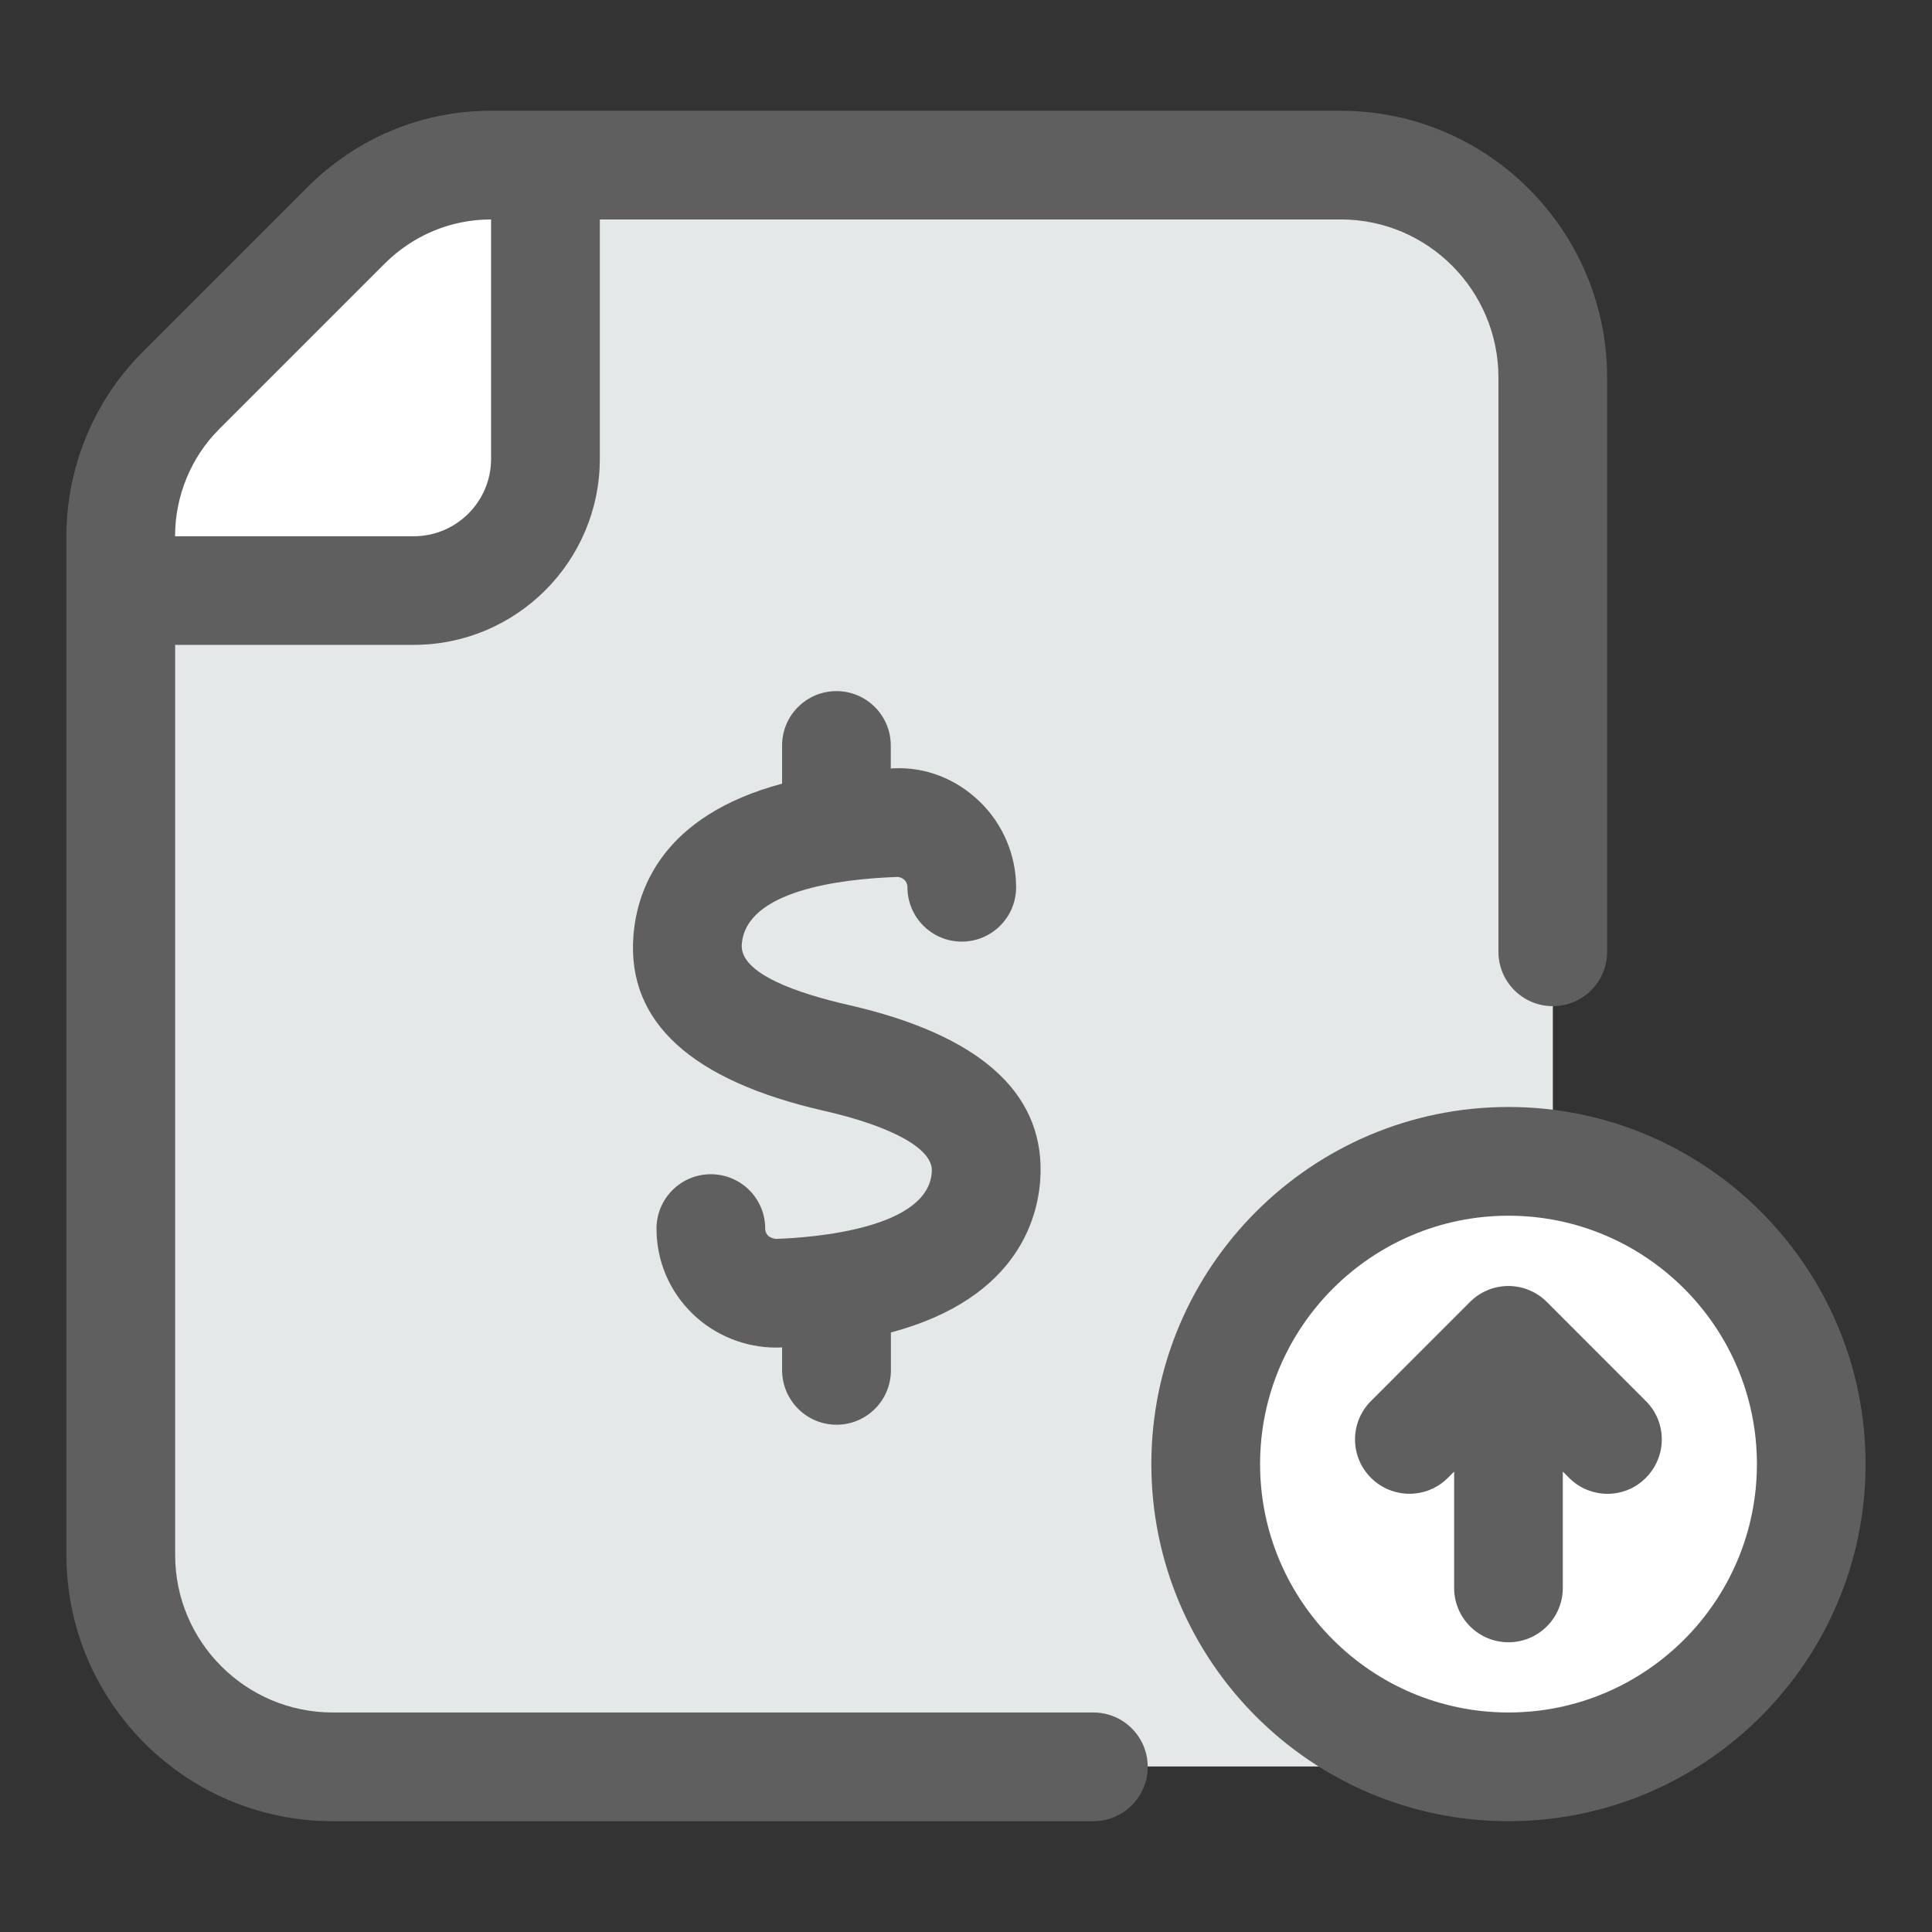 <svg xmlns="http://www.w3.org/2000/svg" xmlns:xlink="http://www.w3.org/1999/xlink" version="1.1" viewBox="0 0 32 32" style="enable-background:new 0 0 32 32;" xml:space="preserve"><rect x="0" y="0" width="32" height="32" fill="#333333" stroke="none"/><style type="text/css">
	.st0{display:none;}
	.st1{display:inline;}
	.st2{fill:#CDF6F9;}
	.st3{fill:#FFFFFF;}
	.st4{fill:#1A83A8;}
</style><g id="Grid" class="st0"></g><g id="Money"></g><g id="Receipt"></g><g id="Search"></g><g id="Chart"></g><g id="Briefcase"></g><g id="Coin"></g><g id="Tax"></g><g id="Vision"></g><g id="Contract"></g><g id="Book"></g><g id="Financial"></g><g id="Payment_day"></g><g id="Report"></g><g id="Loss"></g><g id="Profit"><path d="M25.72,6.248v23.01H5.51c-1.94,0-3.51-1.56-3.51-3.51V9.777h4.85c1.21,0,2.18-0.98,2.18-2.18v-4.86h13.18   C24.15,2.737,25.72,4.318,25.72,6.248z" fill="#e5e8e8" opacity="1" original-fill="#fdcea0"></path><path d="M9.03,2.737v4.86c0,1.2-0.97,2.18-2.18,2.18H2v-0.9c0-0.9,0.36-1.78,0.99-2.4l2.74-2.74c0.64-0.65,1.5-1,2.4-1   H9.03z" fill="#ffffff" opacity="1" original-fill="#ffffff"></path><circle cx="24.985" cy="24.248" r="5.015" fill="#ffffff" opacity="1" original-fill="#ffffff"></circle><path d="M13.856,23.598c0.497,0,0.9-0.403,0.9-0.9V22.07c2.153-0.575,2.461-1.967,2.479-2.634   c0.035-1.361-1.035-2.301-3.183-2.791c-0.823-0.188-1.799-0.513-1.766-1c0.062-0.898,1.64-1.087,2.574-1.12   c0.045-0.002,0.094,0.024,0.117,0.046c0.024,0.023,0.053,0.064,0.053,0.125c0,0.497,0.403,0.9,0.9,0.9s0.9-0.403,0.9-0.9   c0-0.533-0.22-1.05-0.604-1.42c-0.387-0.374-0.897-0.577-1.43-0.55c-0.015,0-0.027,0.002-0.042,0.003v-0.382   c0-0.497-0.403-0.9-0.9-0.9s-0.9,0.403-0.9,0.9v0.633c-1.983,0.53-2.41,1.754-2.464,2.542c-0.098,1.41,0.967,2.378,3.161,2.877   c1.126,0.258,1.792,0.627,1.783,0.989c-0.025,0.968-1.979,1.111-2.577,1.132c-0.043-0.001-0.106-0.025-0.132-0.05   c-0.023-0.022-0.051-0.063-0.051-0.122c0-0.497-0.403-0.899-0.9-0.899s-0.9,0.403-0.9,0.9c0,0.539,0.214,1.042,0.602,1.416   c0.367,0.354,0.866,0.555,1.377,0.555c0.022,0,0.046,0,0.068-0.001c0.012,0,0.022-0.002,0.033-0.002v0.379   C12.956,23.194,13.359,23.598,13.856,23.598z" fill="#5f5f5f" opacity="1" original-fill="#ff5f30"></path><path d="M18.11,28.364H5.51c-1.439,0-2.609-1.17-2.609-2.609V10.681h3.952c1.699,0,3.082-1.382,3.082-3.082V3.635   H22.21c1.439,0,2.609,1.175,2.609,2.62v9.51c0,0.497,0.403,0.9,0.9,0.9s0.9-0.403,0.9-0.9v-9.51c0-2.437-1.979-4.42-4.41-4.42H8.13   c-1.143,0-2.221,0.449-3.036,1.264l-2.74,2.74C1.557,6.636,1.1,7.742,1.1,8.875v16.88c0,2.432,1.979,4.41,4.41,4.41H18.11   c0.497,0,0.9-0.403,0.9-0.9S18.607,28.364,18.11,28.364z M3.627,7.111l2.74-2.74C6.842,3.896,7.468,3.635,8.13,3.635h0.004V7.6   c0,0.707-0.574,1.282-1.281,1.282H2.9V8.875C2.9,8.216,3.165,7.573,3.627,7.111z" fill="#5f5f5f" opacity="1" original-fill="#ff5f30"></path><path d="M24.985,18.335c-3.262,0-5.915,2.653-5.915,5.915s2.653,5.915,5.915,5.915S30.9,27.512,30.9,24.25   S28.247,18.335,24.985,18.335z M24.985,28.364c-2.269,0-4.114-1.846-4.114-4.114s1.846-4.114,4.114-4.114S29.1,21.981,29.1,24.25   S27.254,28.364,24.985,28.364z" fill="#5f5f5f" opacity="1" original-fill="#ff5f30"></path><path d="M23.982,24.477l0.103-0.103v1.927c0,0.497,0.403,0.9,0.9,0.9s0.9-0.403,0.9-0.9v-1.927l0.103,0.103   c0.352,0.354,0.923,0.353,1.272,0.001c0.352-0.352,0.353-0.921,0.001-1.272l-1.64-1.641c-0.169-0.169-0.397-0.265-0.637-0.265   s-0.468,0.096-0.637,0.265l-1.64,1.641c-0.352,0.352-0.351,0.921,0.001,1.272C23.06,24.829,23.631,24.83,23.982,24.477z" fill="#5f5f5f" opacity="1" original-fill="#ff5f30"></path></g><g id="Money_Bag"></g><g id="Target"></g><g id="Gold"></g><g id="Safety_Box"></g><g id="Wallet"></g><g id="Investment"></g><g id="Pie_Chart"></g><g id="Home"></g><g id="Assets"></g><g id="Computer"></g></svg>